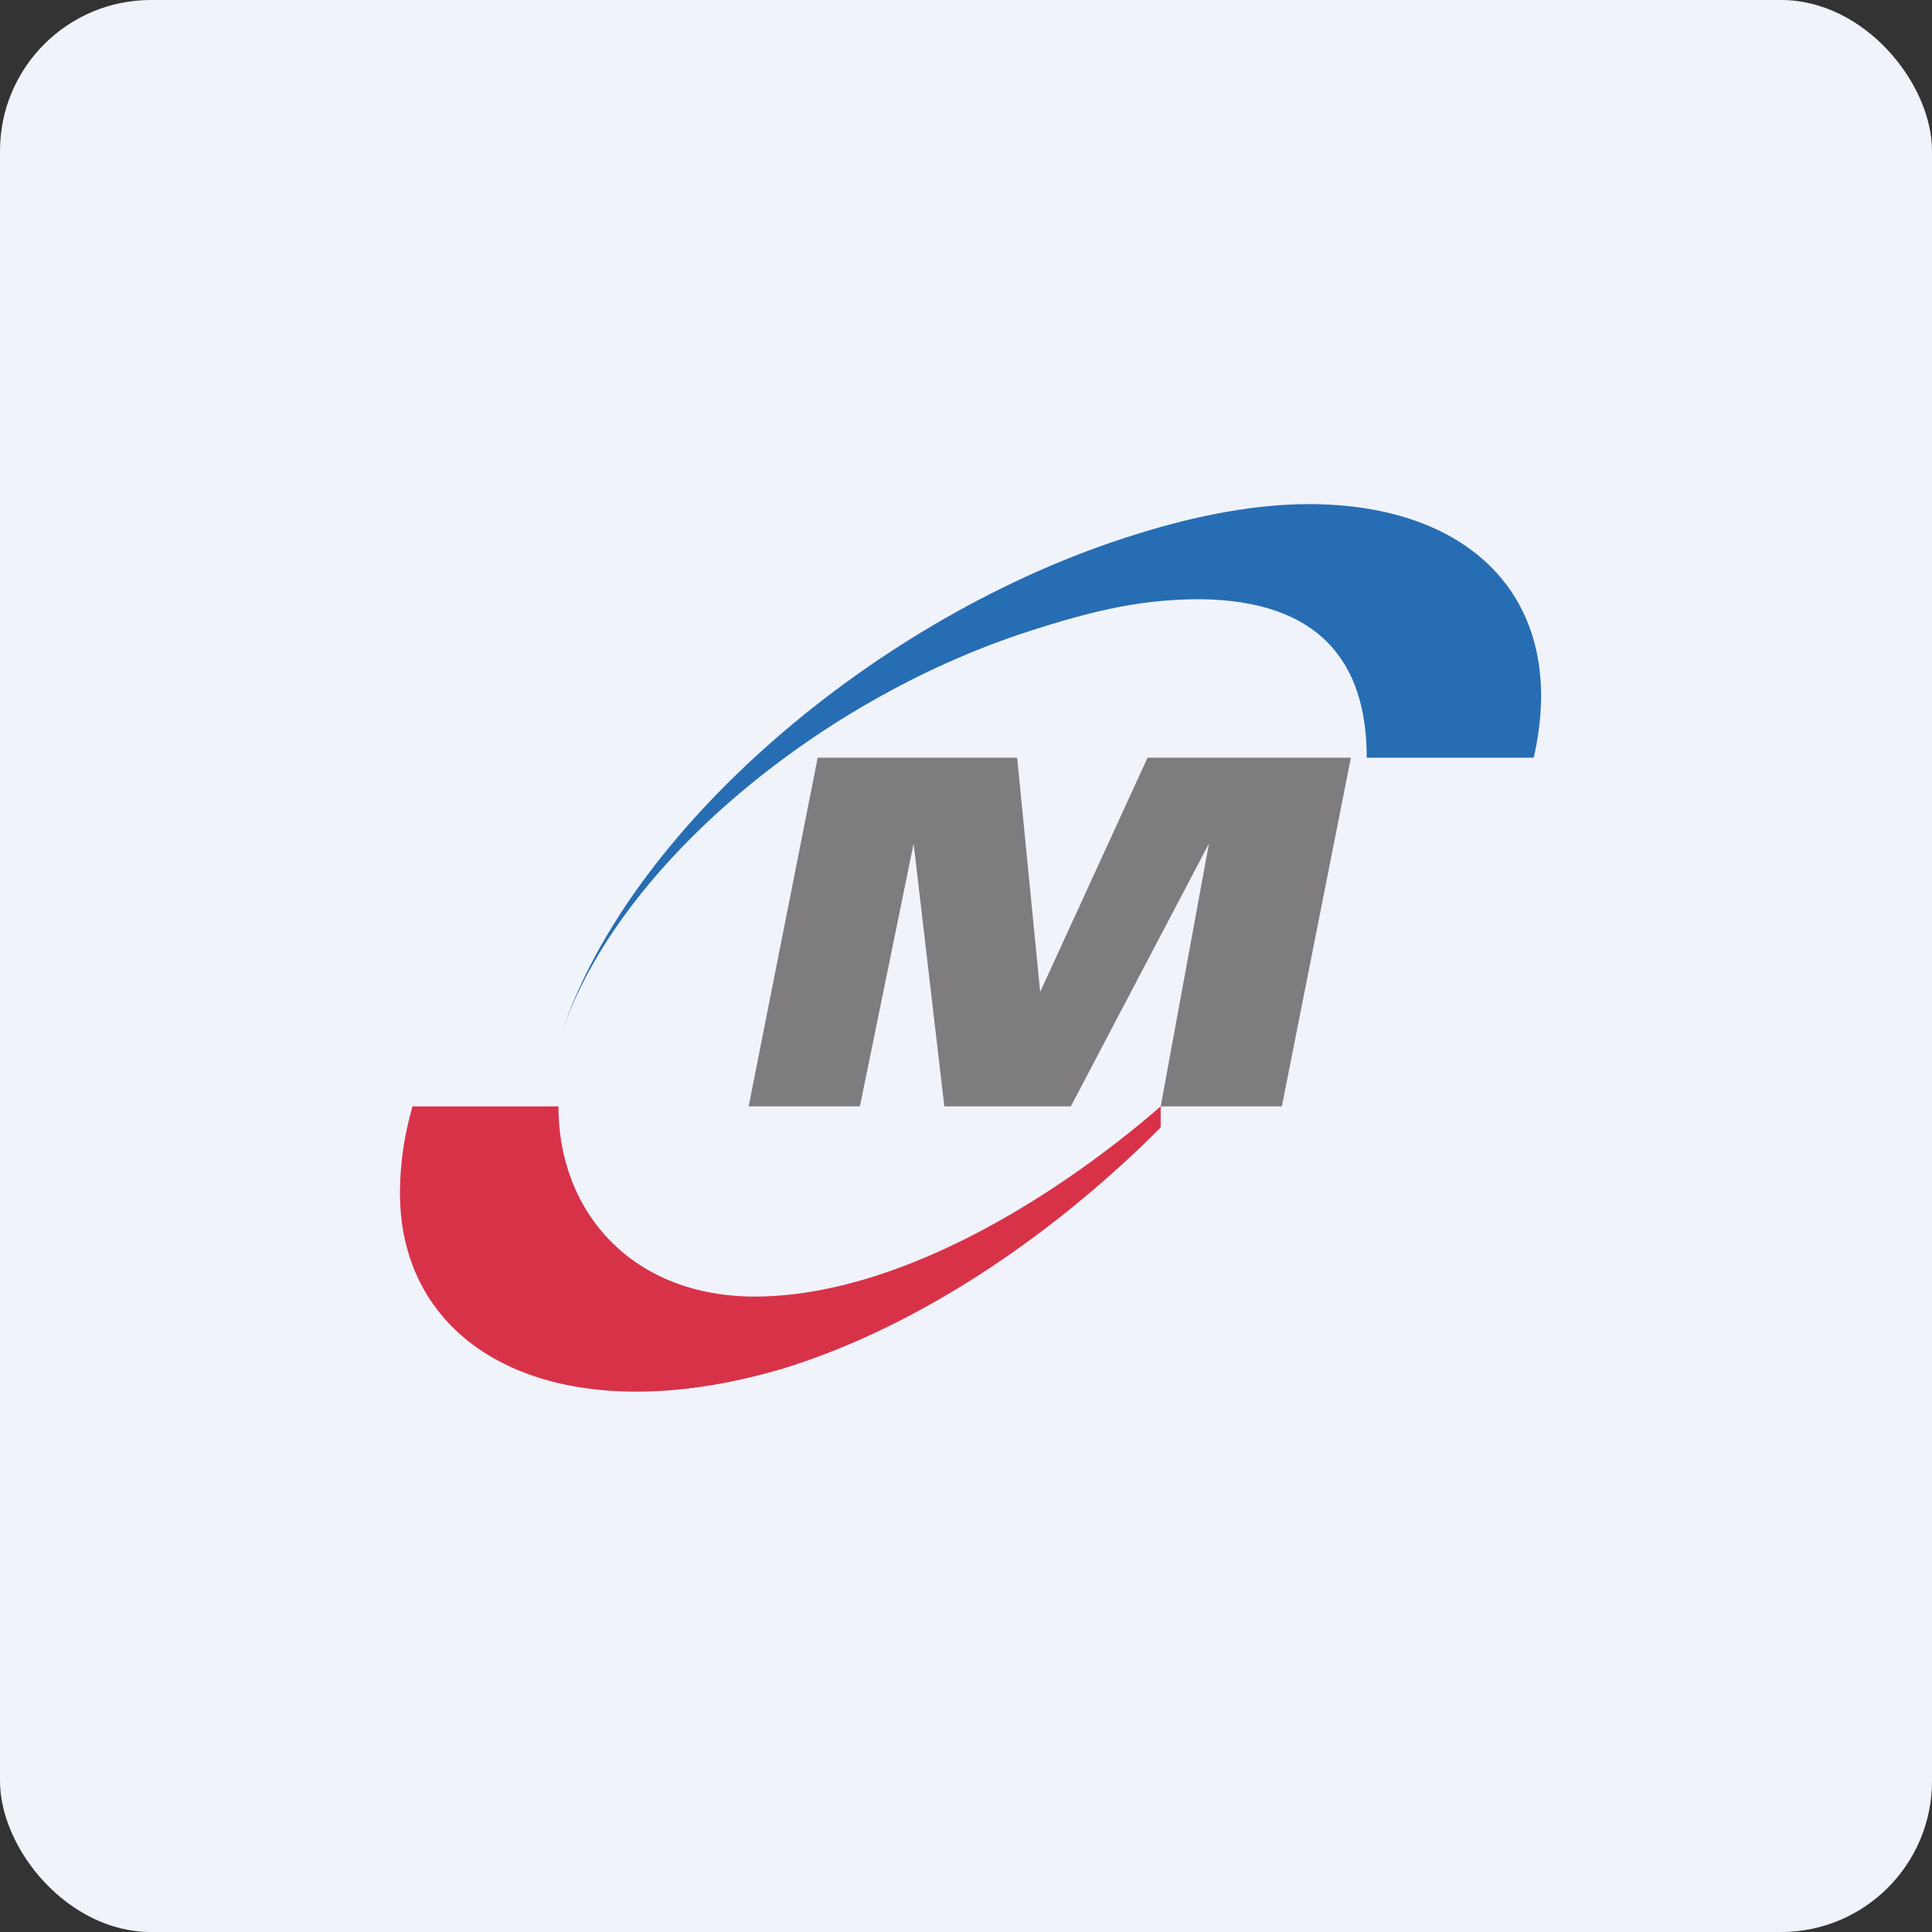 <!-- by FastBull --><svg xmlns="http://www.w3.org/2000/svg" width="64" height="64" fill="none" viewBox="0 0 64 64"><rect x="0" y="0" width="64" height="64" fill="#333333" stroke="none"/><rect x="0" y="0" width="64" height="64" rx="5" ry="5" fill="#F0F3FA" /><path fill="#eff1fb" d="" /><path fill-rule="evenodd" clip-rule="evenodd" d="M 27.087,25.1 L 33.695,25.1 L 34.457,32.859 L 38.014,25.1 L 44.75,25.1 L 42.463,36.65 L 38.45,36.65 L 40.048,27.944 L 35.473,36.65 L 31.282,36.65 L 30.265,27.944 L 28.485,36.65 L 24.8,36.65 L 27.087,25.1 Z" fill="#7e7c7f" /><path fill-rule="evenodd" clip-rule="evenodd" d="M 39.763,19.85 C 37.929,19.85 36.375,20.166 34.02,20.933 C 26.982,23.225 20.25,28.887 18.518,34.49 C 20.641,27.608 28.991,20.389 37.598,17.711 C 39.71,17.044 41.653,16.7 43.364,16.7 C 48.802,16.7 51.987,19.94 50.806,25.1 L 45.275,25.1 C 45.275,21.898 43.678,19.894 39.763,19.85 Z" fill="#276db4" /><path fill-rule="evenodd" clip-rule="evenodd" d="M 25.062,42.95 C 21.018,42.977 18.5,40.226 18.5,36.65 L 13.662,36.65 C 13.662,36.65 13.648,36.716 13.63,36.784 A 10.209,10.209 0 0,0 13.25,39.521 C 13.25,43.467 16.208,46.022 20.863,46.098 C 22.386,46.123 24.092,45.882 25.936,45.337 C 30.534,43.922 35,40.815 38.449,37.348 L 38.449,36.65 C 35.056,39.598 29.818,42.917 25.061,42.95 Z" fill="#d83249" /></svg>